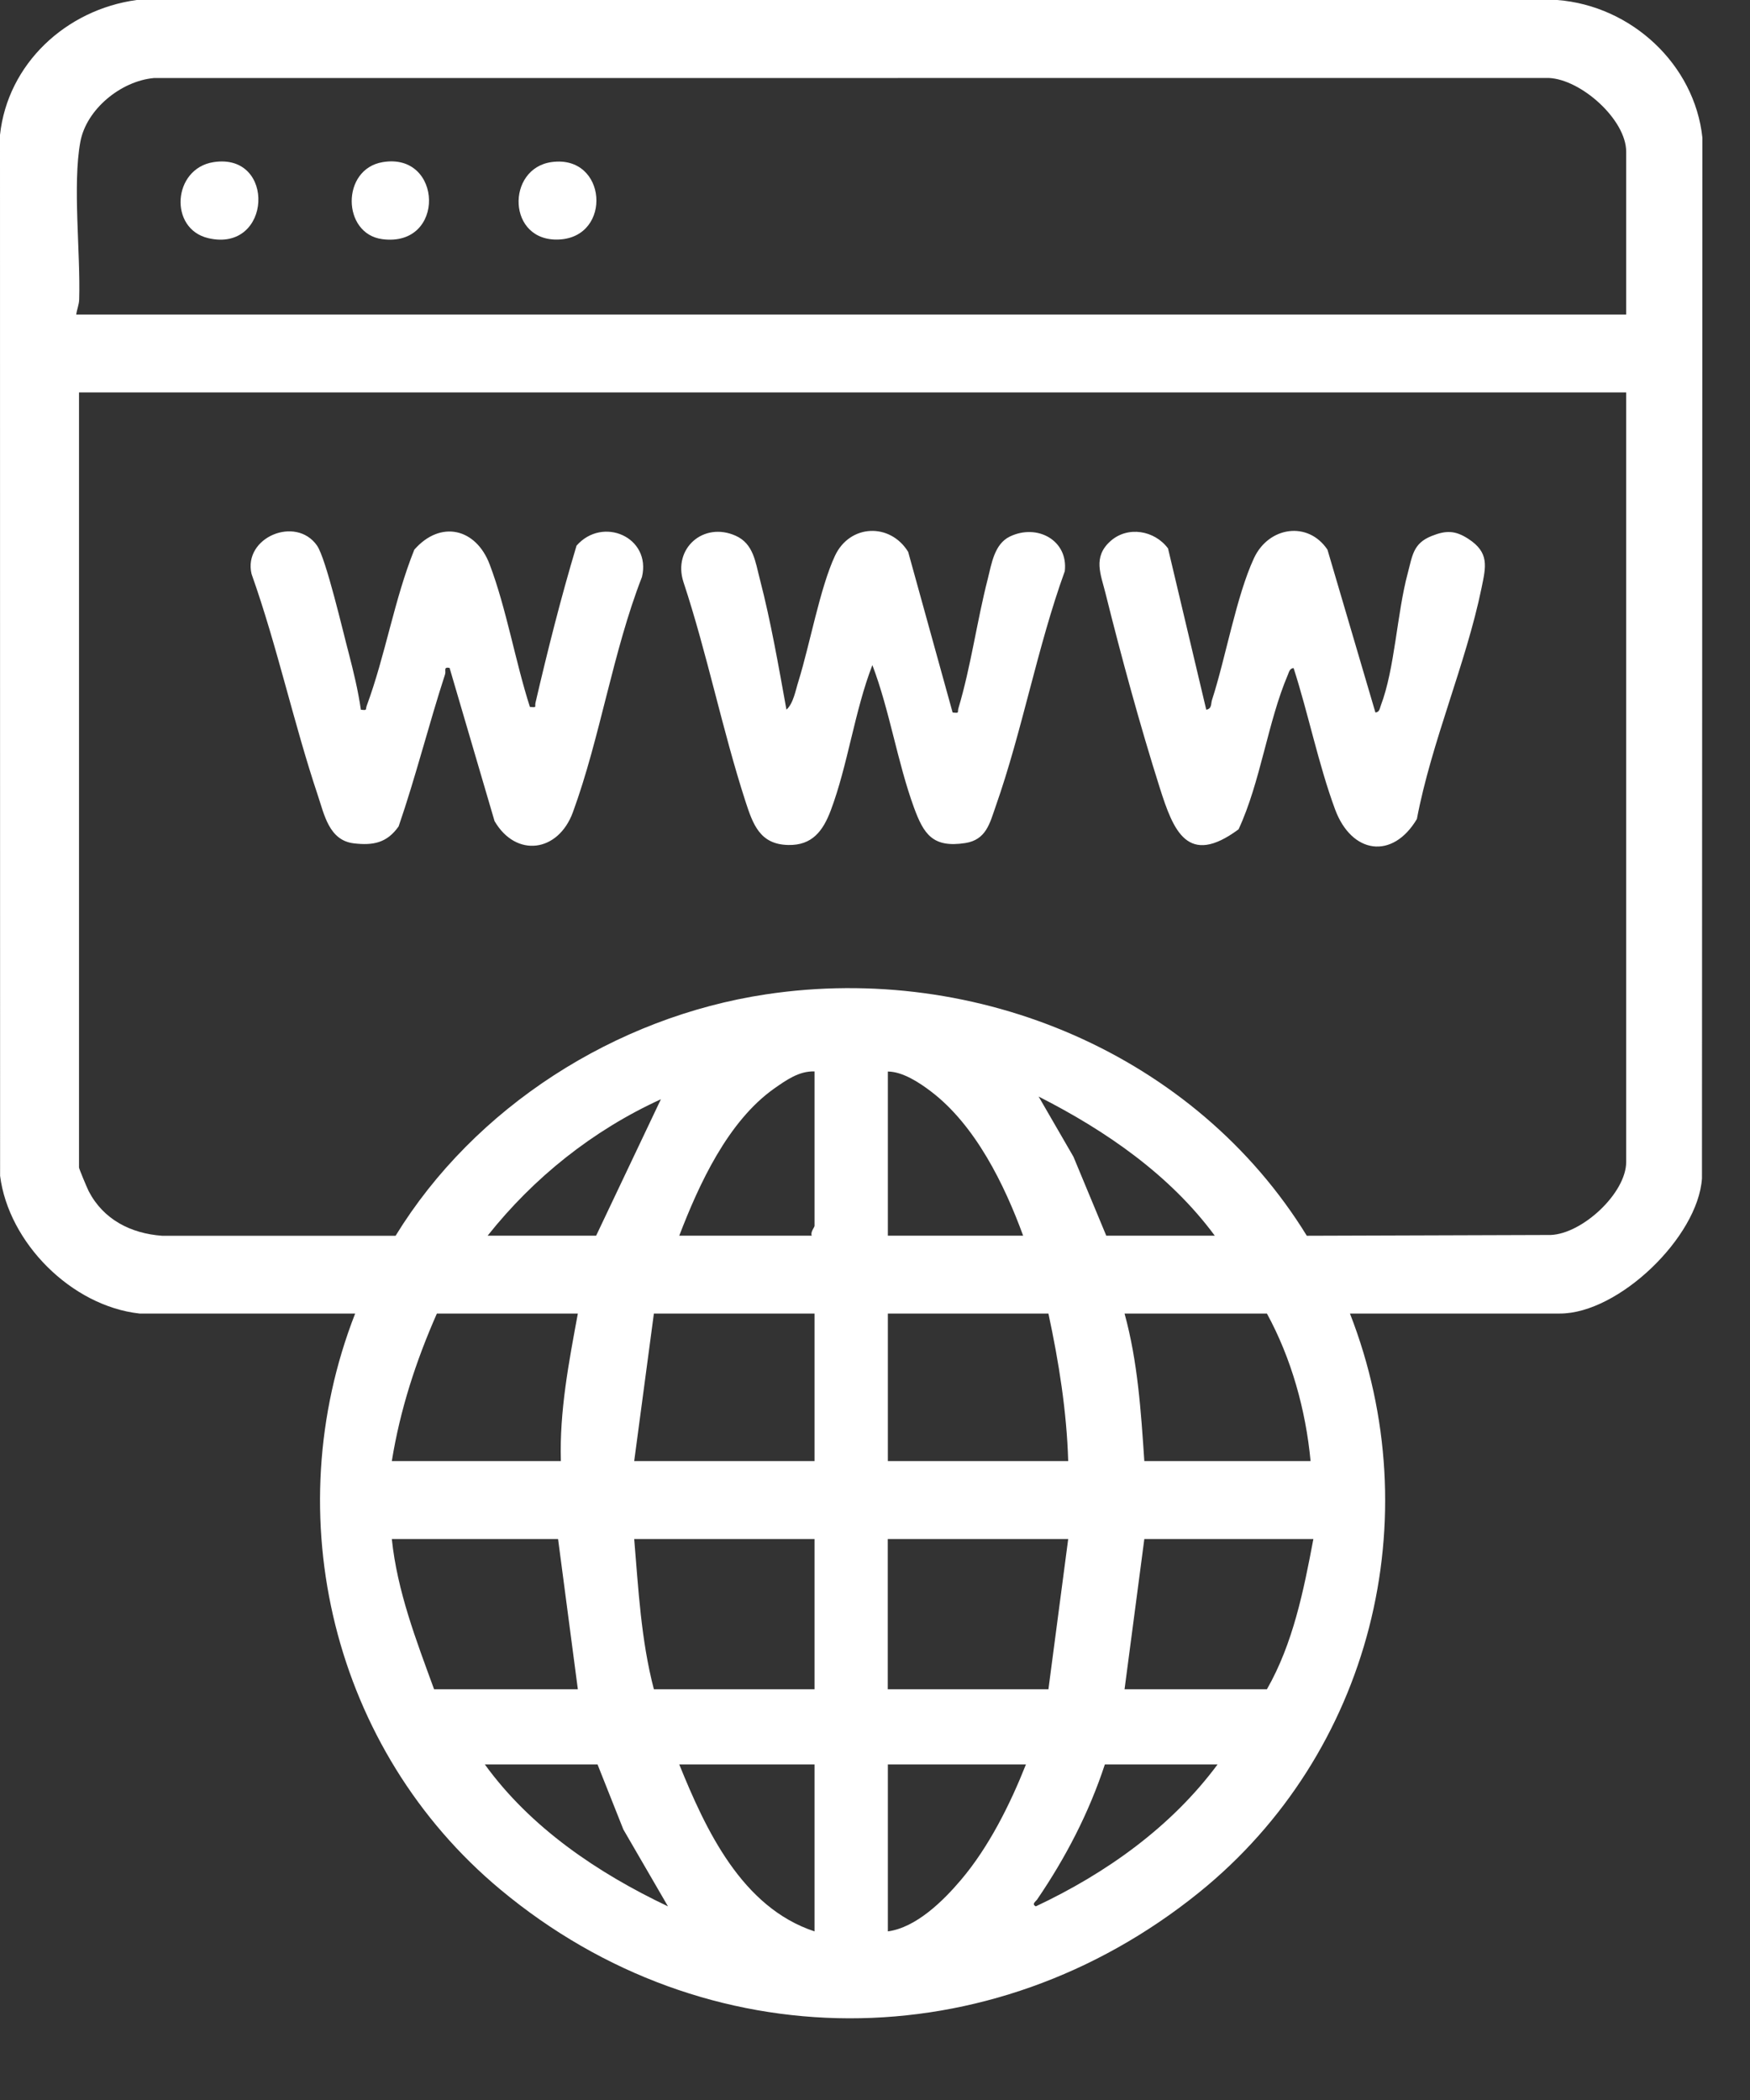 <?xml version="1.0" encoding="UTF-8"?>
<svg xmlns="http://www.w3.org/2000/svg" width="20" height="24" viewBox="0 0 20 24" fill="none">
  <rect x="0" y="0" width="20" height="24" fill="#333333" stroke="none"/>
  <path d="M1.595 15.012C0.816 14.926 0.098 14.202 0.001 13.438L0 1.542C0.087 0.731 0.753 0.11 1.562 0H17.797C18.643 0.065 19.367 0.735 19.456 1.574L19.451 13.467C19.406 14.139 18.498 15.012 17.828 15.012H15.428C16.342 17.354 15.67 20.038 13.705 21.627C11.329 23.547 8.072 23.556 5.719 21.595C3.804 20 3.156 17.322 4.059 15.012H1.595ZM18.585 3.595V1.734C18.585 1.368 18.071 0.907 17.7 0.891L1.757 0.892C1.38 0.927 0.986 1.25 0.918 1.622C0.828 2.11 0.921 2.892 0.905 3.422C0.903 3.483 0.879 3.536 0.871 3.595H18.585ZM18.585 4.485H0.903V13.343C0.903 13.357 0.996 13.579 1.014 13.614C1.181 13.936 1.493 14.097 1.852 14.123H4.521C5.422 12.654 7.031 11.623 8.754 11.364C11.175 10.999 13.664 12.056 14.935 14.123L17.723 14.114C18.087 14.099 18.585 13.634 18.585 13.279L18.585 4.485ZM9.309 12.245C9.132 12.238 8.983 12.346 8.847 12.441C8.318 12.816 7.989 13.533 7.763 14.122H9.277C9.259 14.081 9.309 14.027 9.309 14.01L9.309 12.245ZM11.693 14.122C11.48 13.539 11.147 12.859 10.64 12.474C10.508 12.373 10.316 12.247 10.147 12.246V14.122H11.693ZM13.883 14.122C13.371 13.428 12.64 12.923 11.87 12.532L12.268 13.22L12.643 14.122H13.883ZM5.573 14.122H6.813L7.553 12.563C6.775 12.918 6.099 13.459 5.573 14.122ZM6.604 15.012H4.993C4.754 15.553 4.572 16.113 4.478 16.698H6.41C6.393 16.129 6.501 15.568 6.604 15.012ZM9.309 15.012H7.473L7.248 16.698H9.309L9.309 15.012ZM11.982 15.012H10.147V16.698H12.208C12.191 16.129 12.101 15.567 11.982 15.012ZM14.978 16.698C14.923 16.115 14.759 15.525 14.479 15.012H12.852C13.003 15.561 13.04 16.133 13.078 16.698H14.978ZM6.378 17.589H4.478C4.54 18.187 4.757 18.747 4.961 19.306H6.604L6.378 17.589ZM9.309 17.589H7.248C7.296 18.161 7.326 18.745 7.473 19.306H9.309L9.309 17.589ZM12.208 17.589H10.146V19.306H11.982L12.208 17.589ZM15.01 17.589H13.078L12.852 19.306H14.479C14.778 18.783 14.899 18.177 15.01 17.589ZM6.829 20.165H5.541C6.063 20.887 6.831 21.406 7.634 21.787L7.124 20.908L6.829 20.165ZM9.309 20.165H7.763C8.066 20.913 8.478 21.799 9.309 22.073V20.165ZM11.725 20.165H10.147V22.073C10.471 22.029 10.779 21.725 10.983 21.484C11.302 21.108 11.545 20.619 11.725 20.165ZM13.915 20.165H12.627C12.445 20.718 12.181 21.227 11.854 21.707C11.837 21.732 11.786 21.76 11.838 21.787C12.643 21.408 13.386 20.879 13.915 20.165Z" fill="white"></path>
  <path d="M4.124 8.111C4.202 8.12 4.175 8.111 4.191 8.066C4.406 7.484 4.505 6.854 4.735 6.282C5.034 5.941 5.439 6.036 5.596 6.45C5.788 6.956 5.889 7.56 6.056 8.079C6.142 8.087 6.109 8.081 6.12 8.031C6.26 7.428 6.411 6.829 6.589 6.236C6.887 5.896 7.444 6.138 7.337 6.593C7.003 7.45 6.86 8.428 6.548 9.281C6.38 9.742 5.897 9.805 5.652 9.384L5.138 7.633C5.063 7.619 5.1 7.667 5.086 7.708C4.899 8.283 4.753 8.871 4.556 9.444C4.424 9.632 4.267 9.665 4.042 9.638C3.761 9.604 3.706 9.31 3.632 9.089C3.354 8.258 3.169 7.388 2.875 6.56C2.776 6.142 3.381 5.889 3.623 6.235C3.726 6.382 3.923 7.233 3.986 7.467C4.041 7.679 4.093 7.894 4.124 8.11L4.124 8.111Z" fill="white"></path>
  <path d="M13.786 8.111C13.851 8.1 13.838 8.042 13.851 8.001C14.008 7.518 14.13 6.81 14.332 6.377C14.501 6.017 14.95 5.952 15.171 6.282L15.719 8.143C15.768 8.138 15.768 8.096 15.781 8.062C15.941 7.642 15.965 7.011 16.088 6.553C16.142 6.352 16.148 6.21 16.363 6.125C16.524 6.061 16.629 6.06 16.779 6.157C17.024 6.315 16.982 6.475 16.932 6.719C16.755 7.582 16.359 8.481 16.193 9.36C15.915 9.828 15.447 9.76 15.258 9.25C15.069 8.739 14.952 8.156 14.784 7.635C14.739 7.638 14.732 7.68 14.718 7.713C14.488 8.252 14.407 8.935 14.155 9.478C13.571 9.91 13.41 9.494 13.254 9.002C13.03 8.295 12.814 7.503 12.635 6.783C12.581 6.565 12.487 6.368 12.689 6.186C12.888 6.006 13.197 6.062 13.349 6.268L13.786 8.112L13.786 8.111Z" fill="white"></path>
  <path d="M8.987 8.111C9.067 8.042 9.093 7.886 9.125 7.786C9.254 7.372 9.372 6.717 9.542 6.353C9.712 5.988 10.174 5.973 10.379 6.307L10.887 8.143C10.971 8.152 10.939 8.143 10.953 8.096C11.097 7.613 11.164 7.103 11.289 6.615C11.332 6.445 11.363 6.218 11.541 6.132C11.854 5.981 12.21 6.176 12.169 6.528C11.854 7.398 11.684 8.35 11.379 9.216C11.312 9.408 11.271 9.598 11.031 9.635C10.66 9.692 10.557 9.533 10.446 9.231C10.256 8.711 10.168 8.122 9.97 7.601C9.767 8.124 9.689 8.746 9.494 9.263C9.406 9.495 9.283 9.663 9.009 9.657C8.684 9.651 8.605 9.42 8.52 9.16C8.253 8.335 8.083 7.474 7.81 6.649C7.688 6.268 8.04 5.958 8.408 6.123C8.612 6.214 8.633 6.425 8.683 6.615C8.81 7.104 8.898 7.613 8.988 8.111L8.987 8.111Z" fill="white"></path>
  <path d="M2.44 1.853C3.158 1.741 3.108 2.891 2.381 2.722C1.926 2.616 1.973 1.926 2.44 1.853Z" fill="white"></path>
  <path d="M4.373 1.853C5.063 1.736 5.098 2.83 4.368 2.733C3.908 2.672 3.897 1.933 4.373 1.853Z" fill="white"></path>
  <path d="M6.306 1.852C6.939 1.767 7 2.705 6.393 2.737C5.793 2.77 5.781 1.922 6.306 1.852Z" fill="white"></path>
</svg>
